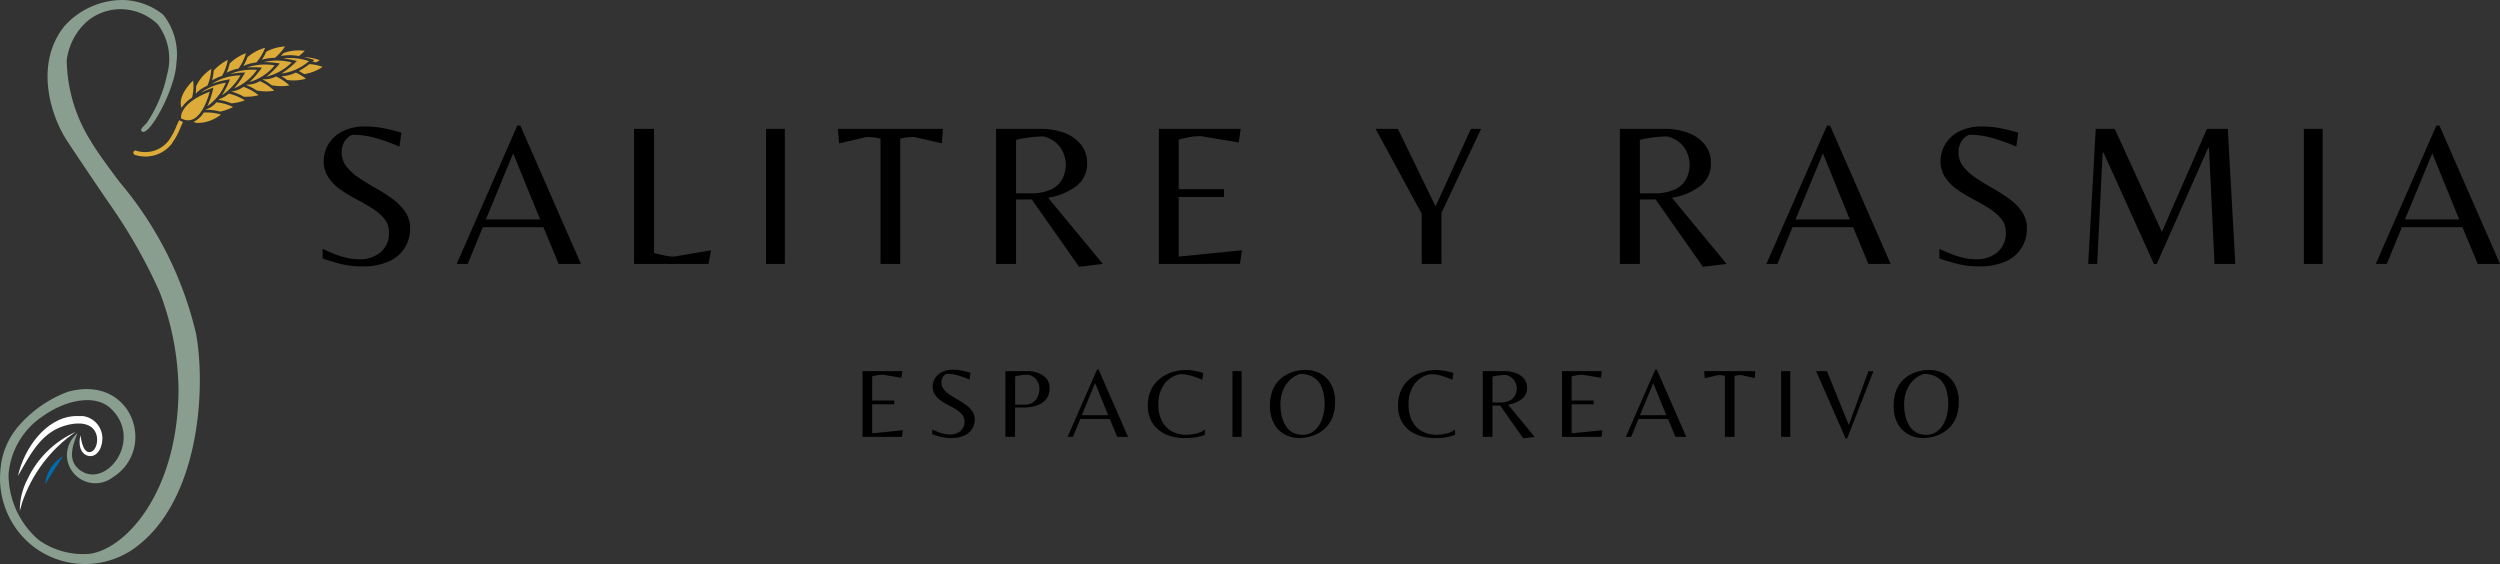 <svg xmlns="http://www.w3.org/2000/svg" xmlns:xlink="http://www.w3.org/1999/xlink" width="128.55" height="29.003" viewBox="0 0 128.55 29.003">
  <rect x="0" y="0" width="128.55" height="29.003" fill="#333333" stroke="none"/>
  <defs>
    <clipPath id="clip-path">
      <path id="Trazado_49" data-name="Trazado 49" d="M86.653,508.914c-1.468.078-2.6,1.667-2.906,3.075h0c.655-1.144,1.231-2.348,2.631-2.641,1.74-.364,1.586,1.194,1.164,1.387s-.549-.569-.577-.835c-.133.438-.017,1.019.46,1.068.418.043.709-.492.656-1.028a1.156,1.156,0,0,0-1.3-1.03c-.041,0-.083,0-.126,0" transform="translate(-83.747 -508.911)" fill="none"/>
    </clipPath>
    <linearGradient id="linear-gradient" x1="1.562" y1="5.105" x2="1.585" y2="5.105" gradientUnits="objectBoundingBox">
      <stop offset="0" stop-color="#fff"/>
      <stop offset="0.047" stop-color="#f5fafd"/>
      <stop offset="0.125" stop-color="#dbeff8"/>
      <stop offset="0.224" stop-color="#b2ddf0"/>
      <stop offset="0.342" stop-color="#78c3e6"/>
      <stop offset="0.473" stop-color="#2fa3d8"/>
      <stop offset="0.551" stop-color="#008fd0"/>
      <stop offset="0.556" stop-color="#007bc0"/>
      <stop offset="0.809" stop-color="#0069a3"/>
      <stop offset="0.994" stop-color="#005989"/>
      <stop offset="1" stop-color="#005989"/>
    </linearGradient>
    <clipPath id="clip-path-2">
      <path id="Trazado_50" data-name="Trazado 50" d="M85.284,521.273a3.426,3.426,0,0,0-.41,1.662l.115-.414a7.2,7.2,0,0,1,2.758-3.652,4.977,4.977,0,0,0-2.463,2.4" transform="translate(-84.874 -518.869)" fill="none"/>
    </clipPath>
    <linearGradient id="linear-gradient-2" x1="2.313" y1="3.626" x2="2.348" y2="3.626" xlink:href="#linear-gradient"/>
  </defs>
  <g id="Grupo_158" data-name="Grupo 158" transform="translate(-90.205 -274.352)">
    <g id="Grupo_154" data-name="Grupo 154" transform="translate(90.205 274.352)">
      <g id="Grupo_152" data-name="Grupo 152" transform="translate(0)">
        <path id="Trazado_48" data-name="Trazado 48" d="M82.55,265.127a18.64,18.64,0,0,0-3.88-7.759c-.1-.12-1.162-1.515-1.561-2.212a8.014,8.014,0,0,1-1.217-4.126,3.228,3.228,0,0,1,1.018-1.97,2.677,2.677,0,0,1,2.228-.608,2.782,2.782,0,0,1,1.439.738,2.978,2.978,0,0,1,.473,2.59,7.037,7.037,0,0,1-1.038,2.47c-.157.181-.346.313-.281.414.306.474,1.751-2.112,1.8-3.49a3.268,3.268,0,0,0-.685-2.488,3.44,3.44,0,0,0-2.111-.751,4.037,4.037,0,0,0-2.951,1.333c-1.541,1.9-.766,4.561.144,5.939.71,1.075,2.082,3.1,2.271,3.364a27.237,27.237,0,0,1,2.469,4.377,14.443,14.443,0,0,1,.972,4.982c-.009,5.282-2.7,8.244-4.582,8.484a3.946,3.946,0,0,1-2.6-.708,4.448,4.448,0,0,1-1.557-3.382,3.978,3.978,0,0,1,1.759-2.986c1.226-.867,2.72-1.143,3.508-.387,1.653,1.586-.2,4.075-1.534,3.2-.75-.493-.441-1.3-.184-1.946a1.48,1.48,0,0,0-.544,1.241,1.465,1.465,0,0,0,2.333,1.049c2.327-1.449,1.041-5.333-2.292-4.412a6.218,6.218,0,0,0-2.477,1.7,3.872,3.872,0,0,0-.99,2.35,4.447,4.447,0,0,0,1.67,3.887,4.385,4.385,0,0,0,5.136.168c3.361-2.318,3.79-8.052,3.263-11.062" transform="translate(-72.461 -247.936)" fill="#899e8f" fill-rule="evenodd"/>
        <g id="Grupo_149" data-name="Grupo 149" transform="translate(0.925 21.394)">
          <g id="Grupo_148" data-name="Grupo 148" clip-path="url(#clip-path)">
            <rect id="Rectángulo_93" data-name="Rectángulo 93" width="4.387" height="3.078" transform="translate(0 0)" fill="url(#linear-gradient)"/>
          </g>
        </g>
        <g id="Grupo_151" data-name="Grupo 151" transform="translate(1.018 22.21)">
          <g id="Grupo_150" data-name="Grupo 150" clip-path="url(#clip-path-2)">
            <rect id="Rectángulo_94" data-name="Rectángulo 94" width="2.873" height="4.066" transform="translate(0 0)" fill="url(#linear-gradient-2)"/>
          </g>
        </g>
        <path id="Trazado_51" data-name="Trazado 51" d="M101.707,534.091a1.9,1.9,0,0,0-.921,1.439c.308-.474.6-.985.921-1.439" transform="translate(-98.464 -510.633)" fill="#006cb0" fill-rule="evenodd"/>
      </g>
      <g id="Grupo_153" data-name="Grupo 153" transform="translate(6.851 2.39)">
        <path id="Trazado_52" data-name="Trazado 52" d="M158.03,324.457a3.673,3.673,0,0,0,.431-.8c.043-.1.085-.194.13-.288a1.136,1.136,0,0,1-.2-.093l0,0c-.046.1-.089.2-.132.293a3.5,3.5,0,0,1-.4.75,1.527,1.527,0,0,1-1.656.535.112.112,0,1,0-.107.2,1.719,1.719,0,0,0,1.94-.595" transform="translate(-156.031 -319.489)" fill="#dcab38"/>
        <path id="Trazado_53" data-name="Trazado 53" d="M263.1,283.769c.131.029.27.066.418.112l.116.035-.091.08-.009.008q.092.012.189.032c.061-.033.123-.069.186-.109a2.583,2.583,0,0,0-.809-.158" transform="translate(-254.32 -283.222)" fill="#dcab38"/>
        <path id="Trazado_54" data-name="Trazado 54" d="M260.437,288.124a4.221,4.221,0,0,1-.546.358,2.733,2.733,0,0,1,.273.16,2.324,2.324,0,0,0,.95-.372,2.563,2.563,0,0,0-.677-.146" transform="translate(-251.377 -287.22)" fill="#dcab38"/>
        <path id="Trazado_55" data-name="Trazado 55" d="M249.53,279.875a2.684,2.684,0,0,0,.308-.271,2.2,2.2,0,0,0-1.1.118q-.066.079-.132.148a2.536,2.536,0,0,1,.924,0" transform="translate(-241.017 -279.379)" fill="#dcab38"/>
        <path id="Trazado_56" data-name="Trazado 56" d="M249.732,293.442a1.641,1.641,0,0,1-.74.184,2.657,2.657,0,0,1,.293.2,2.385,2.385,0,0,0,.969-.066,2.591,2.591,0,0,0-.521-.316" transform="translate(-241.371 -292.102)" fill="#dcab38"/>
        <path id="Trazado_57" data-name="Trazado 57" d="M249.111,284.276a5.289,5.289,0,0,1,.607.106l.118.027-.085.086a4.249,4.249,0,0,1-.706.56,2.62,2.62,0,0,0,1.41-.637,3.152,3.152,0,0,0-1.344-.142" transform="translate(-241.42 -283.665)" fill="#dcab38"/>
        <path id="Trazado_58" data-name="Trazado 58" d="M236.9,277.361a2.686,2.686,0,0,1-.232.418,2.11,2.11,0,0,1,.671-.1,2.517,2.517,0,0,0,.526-.587,2.353,2.353,0,0,0-.964.268" transform="translate(-230.059 -277.093)" fill="#dcab38"/>
        <path id="Trazado_59" data-name="Trazado 59" d="M237.832,295.872a1.309,1.309,0,0,1-.688.146l-.015.01a2.557,2.557,0,0,1,.472.3,2.476,2.476,0,0,0,.909.008,2.507,2.507,0,0,0-.679-.459" transform="translate(-230.482 -294.333)" fill="#dcab38"/>
        <path id="Trazado_60" data-name="Trazado 60" d="M237.827,286a5.117,5.117,0,0,1,.712.051l.12.016-.077.093a4.285,4.285,0,0,1-.612.59,2.765,2.765,0,0,0,1.3-.731,2.946,2.946,0,0,0-1.439-.019" transform="translate(-231.122 -285.197)" fill="#dcab38"/>
        <path id="Trazado_61" data-name="Trazado 61" d="M225.055,278.868a1.948,1.948,0,0,1,.672-.188,2.488,2.488,0,0,0,.45-.755,2.308,2.308,0,0,0-.909.486,2.662,2.662,0,0,1-.212.457" transform="translate(-219.397 -277.857)" fill="#dcab38"/>
        <path id="Trazado_62" data-name="Trazado 62" d="M227.667,298.828a1.238,1.238,0,0,1-.661.183l-.023,0-.005,0,.025.027a2.6,2.6,0,0,1,.5.267,2.471,2.471,0,0,0,.907.016,2.484,2.484,0,0,0-.74-.495" transform="translate(-221.162 -297.046)" fill="#dcab38"/>
        <path id="Trazado_63" data-name="Trazado 63" d="M228.022,288.659l.121.006-.069.1a4.265,4.265,0,0,1-.568.646,2.607,2.607,0,0,0,1.293-.856,2.966,2.966,0,0,0-1.425.107,5.232,5.232,0,0,1,.648,0" transform="translate(-221.525 -287.584)" fill="#dcab38"/>
        <path id="Trazado_64" data-name="Trazado 64" d="M214.581,282.317a2.015,2.015,0,0,1,.612-.218,2.486,2.486,0,0,0,.385-.789,2.364,2.364,0,0,0-.837.528,2.684,2.684,0,0,1-.16.479" transform="translate(-209.781 -280.964)" fill="#dcab38"/>
        <path id="Trazado_65" data-name="Trazado 65" d="M218.105,302.413a1.254,1.254,0,0,1-.628.237h0a2.615,2.615,0,0,1,.643.269,2.645,2.645,0,0,0,.764-.075,2.488,2.488,0,0,0-.778-.432" transform="translate(-212.439 -300.337)" fill="#dcab38"/>
        <path id="Trazado_66" data-name="Trazado 66" d="M217.458,291.883l.121-.007-.058.106a4.256,4.256,0,0,1-.506.713,2.714,2.714,0,0,0,1.173-.951,3.035,3.035,0,0,0-1.381.211,5.248,5.248,0,0,1,.651-.073" transform="translate(-211.825 -290.541)" fill="#dcab38"/>
        <path id="Trazado_67" data-name="Trazado 67" d="M206.291,285.528a2.473,2.473,0,0,0-.72.546,2.739,2.739,0,0,1-.086.507,2.132,2.132,0,0,1,.507-.228,2.486,2.486,0,0,0,.3-.825" transform="translate(-201.431 -284.837)" fill="#dcab38"/>
        <path id="Trazado_68" data-name="Trazado 68" d="M210.081,306.679a1.37,1.37,0,0,1-.494.28l-.031.04a2.616,2.616,0,0,1,.657.18,2.728,2.728,0,0,0,.688-.153,2.486,2.486,0,0,0-.819-.347" transform="translate(-205.167 -304.254)" fill="#dcab38"/>
        <path id="Trazado_69" data-name="Trazado 69" d="M206.2,295.428l.119-.021-.044.113a4.3,4.3,0,0,1-.37.705,3,3,0,0,0,.951-1.017,2.758,2.758,0,0,0-1.468.434,4.846,4.846,0,0,1,.812-.213" transform="translate(-201.344 -293.722)" fill="#dcab38"/>
        <path id="Trazado_70" data-name="Trazado 70" d="M195.758,292.06a2.489,2.489,0,0,0,.195-.857,2.09,2.09,0,0,0-.777.89,2.616,2.616,0,0,1-.026.381,1.9,1.9,0,0,1,.609-.415" transform="translate(-191.942 -290.046)" fill="#dcab38"/>
        <path id="Trazado_71" data-name="Trazado 71" d="M201.861,312.118a1.246,1.246,0,0,1-.561.375l-.007.012a2.638,2.638,0,0,1,.761.092,2.72,2.72,0,0,0,.664-.237,2.482,2.482,0,0,0-.857-.242" transform="translate(-197.583 -309.247)" fill="#dcab38"/>
        <path id="Trazado_72" data-name="Trazado 72" d="M198.662,301.019a2.647,2.647,0,0,0,.949-1.206,3.042,3.042,0,0,0-1.291.517,5.374,5.374,0,0,1,.54-.223l.114-.04-.025.118a4.259,4.259,0,0,1-.286.834" transform="translate(-194.853 -297.95)" fill="#dcab38"/>
        <path id="Trazado_73" data-name="Trazado 73" d="M185.867,299.873a1.871,1.871,0,0,1,.546-.528,2.488,2.488,0,0,0,.053-.876c-.229.22-.789.832-.6,1.4" transform="translate(-183.386 -296.717)" fill="#dcab38"/>
        <path id="Trazado_74" data-name="Trazado 74" d="M194.258,318.5a1.237,1.237,0,0,1-.5.467l-.03.012a.786.786,0,0,0,.216.056,1.941,1.941,0,0,0,1.2-.434,2.488,2.488,0,0,0-.884-.1" transform="translate(-190.635 -315.102)" fill="#dcab38"/>
        <path id="Trazado_75" data-name="Trazado 75" d="M185.983,306.849a.655.655,0,0,0,.609.056c.5-.221.78-1.093.867-1.416-1.458.551-1.488,1.219-1.476,1.36" transform="translate(-183.526 -303.161)" fill="#dcab38"/>
      </g>
    </g>
    <g id="Grupo_157" data-name="Grupo 157" transform="translate(106.794 280.81)">
      <g id="Grupo_155" data-name="Grupo 155" transform="translate(0 0)">
        <path id="Trazado_76" data-name="Trazado 76" d="M278.355,427.508a4.527,4.527,0,0,1-1.17-.147q-.551-.147-.855-.262v-.493q.178.084.483.215a4.53,4.53,0,0,0,.672.226,2.855,2.855,0,0,0,.714.094,1.665,1.665,0,0,0,1.118-.362,1.271,1.271,0,0,0,.425-1.023,1.073,1.073,0,0,0-.241-.7,2.581,2.581,0,0,0-.624-.535q-.383-.241-.813-.467a7.482,7.482,0,0,1-.813-.493,2.37,2.37,0,0,1-.624-.629,1.505,1.505,0,0,1-.241-.855,1.684,1.684,0,0,1,.22-.813,1.754,1.754,0,0,1,.7-.677,2.571,2.571,0,0,1,1.27-.273,4.61,4.61,0,0,1,.934.1q.5.1.871.22l-.1.714a10.274,10.274,0,0,0-1.207-.435,4.354,4.354,0,0,0-1.217-.173.886.886,0,0,0-.425.383,1.123,1.123,0,0,0-.121.519,1.162,1.162,0,0,0,.252.74,2.77,2.77,0,0,0,.656.588q.4.268.85.519a8.86,8.86,0,0,1,.85.546,2.731,2.731,0,0,1,.656.661,1.484,1.484,0,0,1,.252.86,1.8,1.8,0,0,1-1.091,1.695A3.228,3.228,0,0,1,278.355,427.508Z" transform="translate(-276.33 -420.268)"/>
        <path id="Trazado_77" data-name="Trazado 77" d="M326.01,427.122l3.116-7.114h.157l3.116,7.114h-1.144l-.787-1.889h-3.116l-.776,1.889Zm1.5-2.287H330.3l-1.385-3.4Z" transform="translate(-319.116 -420.008)"/>
        <path id="Trazado_78" data-name="Trazado 78" d="M391.72,428.164v-6.946h1.028v6.38q.273.073.551.131a2.4,2.4,0,0,0,.478.058l1.9-.325-.126.7Z" transform="translate(-375.707 -421.05)"/>
        <path id="Trazado_79" data-name="Trazado 79" d="M440.644,428.164v-6.946h.965v6.946Z" transform="translate(-417.842 -421.05)"/>
        <path id="Trazado_80" data-name="Trazado 80" d="M469.453,428.164v-6.443a2.855,2.855,0,0,0-.336-.063,3.06,3.06,0,0,0-.378-.021l-1.417.325-.063-.745h5.4l-.052.745-1.427-.325a3.054,3.054,0,0,0-.378.021,2.843,2.843,0,0,0-.336.063v6.443Z" transform="translate(-440.765 -421.05)"/>
        <path id="Trazado_81" data-name="Trazado 81" d="M530.133,428.311l-2.434-3.463h-.808v3.316h-1.028v-6.946h2.267a3.477,3.477,0,0,1,1.228.2,1.985,1.985,0,0,1,.866.6,1.489,1.489,0,0,1,.32.971,1.409,1.409,0,0,1-.567,1.18,3.274,3.274,0,0,1-1.437.593l2.812,3.4Zm-3.242-3.778h.672a2.491,2.491,0,0,0,1.17-.22,1.242,1.242,0,0,0,.561-.561,1.673,1.673,0,0,0,.157-.708,2.261,2.261,0,0,0-.026-.236,1.631,1.631,0,0,0-.131-.42,1.377,1.377,0,0,0-.341-.451,1.583,1.583,0,0,0-.656-.33,5.819,5.819,0,0,0-.719.052,5.227,5.227,0,0,0-.687.126Z" transform="translate(-491.235 -421.05)"/>
        <path id="Trazado_82" data-name="Trazado 82" d="M586.2,428.164v-6.946h4.208l-.1.7-1.952-.325a3.2,3.2,0,0,0-.567.047q-.262.047-.567.131v2.55h2.329v.4H587.22v3.064l3.253-.325-.1.7Z" transform="translate(-543.201 -421.05)"/>
        <path id="Trazado_83" data-name="Trazado 83" d="M668.878,428.164v-2.581l-2.371-4.365h1.144l1.941,3.987,1.815-3.987h.525l-2.036,4.313v2.634Z" transform="translate(-612.363 -421.05)"/>
        <path id="Trazado_84" data-name="Trazado 84" d="M761.29,428.311l-2.434-3.463h-.808v3.316h-1.028v-6.946h2.266a3.476,3.476,0,0,1,1.228.2,1.986,1.986,0,0,1,.866.6,1.489,1.489,0,0,1,.32.971,1.41,1.41,0,0,1-.567,1.18,3.275,3.275,0,0,1-1.438.593l2.812,3.4Zm-3.242-3.778h.672a2.491,2.491,0,0,0,1.17-.22,1.243,1.243,0,0,0,.561-.561,1.672,1.672,0,0,0,.157-.708,2.261,2.261,0,0,0-.026-.236,1.633,1.633,0,0,0-.131-.42,1.377,1.377,0,0,0-.341-.451,1.584,1.584,0,0,0-.656-.33,5.816,5.816,0,0,0-.719.052,5.223,5.223,0,0,0-.687.126Z" transform="translate(-690.314 -421.05)"/>
        <path id="Trazado_85" data-name="Trazado 85" d="M811.31,427.122l3.116-7.114h.157l3.117,7.114h-1.144l-.787-1.889h-3.117l-.776,1.889Zm1.5-2.287H815.6l-1.385-3.4Z" transform="translate(-737.071 -420.008)"/>
        <path id="Trazado_86" data-name="Trazado 86" d="M877.458,427.508a4.528,4.528,0,0,1-1.17-.147q-.551-.147-.855-.262v-.493q.178.084.483.215a4.523,4.523,0,0,0,.672.226,2.854,2.854,0,0,0,.714.094,1.665,1.665,0,0,0,1.118-.362,1.271,1.271,0,0,0,.425-1.023,1.073,1.073,0,0,0-.241-.7,2.584,2.584,0,0,0-.624-.535q-.383-.241-.813-.467a7.493,7.493,0,0,1-.813-.493,2.368,2.368,0,0,1-.624-.629,1.5,1.5,0,0,1-.241-.855,1.685,1.685,0,0,1,.22-.813,1.756,1.756,0,0,1,.7-.677,2.571,2.571,0,0,1,1.27-.273,4.608,4.608,0,0,1,.934.1q.5.1.871.22l-.1.714a10.269,10.269,0,0,0-1.207-.435,4.356,4.356,0,0,0-1.217-.173.885.885,0,0,0-.425.383,1.123,1.123,0,0,0-.121.519,1.162,1.162,0,0,0,.252.74,2.768,2.768,0,0,0,.656.588q.4.268.85.519a8.845,8.845,0,0,1,.85.546,2.731,2.731,0,0,1,.656.661,1.484,1.484,0,0,1,.252.86,1.8,1.8,0,0,1-1.091,1.695A3.227,3.227,0,0,1,877.458,427.508Z" transform="translate(-792.296 -420.268)"/>
        <path id="Trazado_87" data-name="Trazado 87" d="M930.556,428.164l.388-6.946h.976l2.424,5.3,2.319-5.3h1.07l.388,6.946h-1.07l-.283-5.971h-.042l-2.644,5.971h-.147l-2.592-5.729H931.3l-.283,5.729Z" transform="translate(-839.77 -421.05)"/>
        <path id="Trazado_88" data-name="Trazado 88" d="M1010.482,428.164v-6.946h.965v6.946Z" transform="translate(-908.605 -421.05)"/>
        <path id="Trazado_89" data-name="Trazado 89" d="M1037.1,427.122l3.116-7.114h.157l3.116,7.114h-1.144l-.787-1.889h-3.117l-.776,1.889Zm1.5-2.287h2.791l-1.385-3.4Z" transform="translate(-931.527 -420.008)"/>
      </g>
      <g id="Grupo_156" data-name="Grupo 156" transform="translate(27.764 12.543)">
        <path id="Trazado_90" data-name="Trazado 90" d="M476.406,514.364v-3.381h2.048l-.051.342-.95-.158a1.557,1.557,0,0,0-.276.023q-.128.023-.276.064v1.241h1.134v.194H476.9v1.491l1.583-.158-.051.342Z" transform="translate(-476.406 -510.901)"/>
        <path id="Trazado_91" data-name="Trazado 91" d="M503.193,514.046a2.205,2.205,0,0,1-.57-.071q-.268-.071-.416-.128v-.24q.087.041.235.1a2.231,2.231,0,0,0,.327.11,1.392,1.392,0,0,0,.347.046.81.81,0,0,0,.544-.176.619.619,0,0,0,.207-.5.522.522,0,0,0-.117-.342,1.255,1.255,0,0,0-.3-.26q-.186-.118-.4-.227a3.647,3.647,0,0,1-.4-.24,1.155,1.155,0,0,1-.3-.307.732.732,0,0,1-.117-.416.819.819,0,0,1,.107-.4.854.854,0,0,1,.342-.329,1.252,1.252,0,0,1,.618-.133,2.24,2.24,0,0,1,.454.051q.245.051.424.107l-.051.347a4.977,4.977,0,0,0-.587-.212,2.118,2.118,0,0,0-.592-.084.43.43,0,0,0-.207.187.547.547,0,0,0-.059.253.566.566,0,0,0,.123.36,1.347,1.347,0,0,0,.319.286q.2.13.414.253a4.3,4.3,0,0,1,.414.266,1.331,1.331,0,0,1,.319.322.722.722,0,0,1,.123.419.878.878,0,0,1-.531.825A1.572,1.572,0,0,1,503.193,514.046Z" transform="translate(-498.627 -510.522)"/>
        <path id="Trazado_92" data-name="Trazado 92" d="M529.332,514.364v-3.381h1.1a1.632,1.632,0,0,1,.6.1.974.974,0,0,1,.419.3.743.743,0,0,1,.153.475.891.891,0,0,1-.168.554,1,1,0,0,1-.47.332,2.04,2.04,0,0,1-.7.11h-.439v1.507Zm.5-1.655h.455a.831.831,0,0,0,.419-.092.653.653,0,0,0,.24-.23.894.894,0,0,0,.11-.276,1.178,1.178,0,0,0,.028-.225,1.145,1.145,0,0,0-.013-.122.777.777,0,0,0-.066-.21.723.723,0,0,0-.169-.225.752.752,0,0,0-.319-.163,2.858,2.858,0,0,0-.357.025,2.361,2.361,0,0,0-.327.062Z" transform="translate(-521.987 -510.901)"/>
        <path id="Trazado_93" data-name="Trazado 93" d="M552.372,513.858l1.517-3.463h.076l1.517,3.463h-.557l-.383-.919h-1.517l-.378.919Zm.73-1.113h1.359l-.674-1.655Z" transform="translate(-541.83 -510.395)"/>
        <path id="Trazado_94" data-name="Trazado 94" d="M583.948,514.046a2.475,2.475,0,0,1-.7-.1,1.77,1.77,0,0,1-.6-.306,1.481,1.481,0,0,1-.416-.518,1.65,1.65,0,0,1-.153-.735,1.849,1.849,0,0,1,.176-.84,1.628,1.628,0,0,1,.467-.572,1.993,1.993,0,0,1,.638-.327,2.362,2.362,0,0,1,.684-.1,2.292,2.292,0,0,1,.332.026q.174.026.322.061a2.105,2.105,0,0,1,.23.066l-.051.347q-.276-.117-.544-.2a1.942,1.942,0,0,0-.6-.087,1.319,1.319,0,0,0-.827.534,1.74,1.74,0,0,0-.286,1.019,1.811,1.811,0,0,0,.186.861,1.253,1.253,0,0,0,.508.526,1.505,1.505,0,0,0,.735.176,2.125,2.125,0,0,0,.536-.069,1.031,1.031,0,0,0,.424-.207v.281a2,2,0,0,1-.342.1,3.674,3.674,0,0,1-.376.056Q584.1,514.046,583.948,514.046Z" transform="translate(-567.41 -510.522)"/>
        <path id="Trazado_95" data-name="Trazado 95" d="M613.5,514.364v-3.381h.47v3.381Z" transform="translate(-594.479 -510.901)"/>
        <path id="Trazado_96" data-name="Trazado 96" d="M628.87,514.046a1.569,1.569,0,0,1-.771-.192,1.392,1.392,0,0,1-.552-.562,1.854,1.854,0,0,1-.2-.906,2.153,2.153,0,0,1,.112-.73,1.561,1.561,0,0,1,.3-.523,1.641,1.641,0,0,1,.429-.342,1.92,1.92,0,0,1,.49-.189,2.161,2.161,0,0,1,.487-.059,1.6,1.6,0,0,1,.777.189,1.381,1.381,0,0,1,.552.557,1.842,1.842,0,0,1,.2.9,2.153,2.153,0,0,1-.112.73,1.562,1.562,0,0,1-.307.526,1.7,1.7,0,0,1-.431.347,1.866,1.866,0,0,1-.49.191A2.163,2.163,0,0,1,628.87,514.046Zm.148-.169a.906.906,0,0,0,.523-.148,1.158,1.158,0,0,0,.353-.383,1.874,1.874,0,0,0,.2-.511,2.333,2.333,0,0,0,.064-.526,2.726,2.726,0,0,0-.064-.6,1.447,1.447,0,0,0-.21-.5,1.009,1.009,0,0,0-.388-.337,1.335,1.335,0,0,0-.605-.123,1.372,1.372,0,0,0-.567.357,1.523,1.523,0,0,0-.332.552,1.974,1.974,0,0,0-.107.648,2.691,2.691,0,0,0,.064.6,1.674,1.674,0,0,0,.2.5.969.969,0,0,0,.35.345A1.032,1.032,0,0,0,629.018,513.877Z" transform="translate(-606.398 -510.522)"/>
        <path id="Trazado_97" data-name="Trazado 97" d="M676.658,514.046a2.474,2.474,0,0,1-.7-.1,1.769,1.769,0,0,1-.6-.306,1.478,1.478,0,0,1-.416-.518,1.648,1.648,0,0,1-.153-.735,1.849,1.849,0,0,1,.176-.84,1.626,1.626,0,0,1,.467-.572,1.991,1.991,0,0,1,.638-.327,2.362,2.362,0,0,1,.684-.1,2.292,2.292,0,0,1,.332.026q.174.026.322.061a2.087,2.087,0,0,1,.23.066l-.051.347q-.276-.117-.544-.2a1.943,1.943,0,0,0-.6-.087,1.319,1.319,0,0,0-.827.534,1.74,1.74,0,0,0-.286,1.019,1.811,1.811,0,0,0,.186.861,1.254,1.254,0,0,0,.508.526,1.505,1.505,0,0,0,.735.176,2.122,2.122,0,0,0,.536-.069,1.03,1.03,0,0,0,.424-.207v.281a1.989,1.989,0,0,1-.342.1,3.666,3.666,0,0,1-.375.056Q676.812,514.046,676.658,514.046Z" transform="translate(-647.255 -510.522)"/>
        <path id="Trazado_98" data-name="Trazado 98" d="M708.295,514.436l-1.185-1.685h-.393v1.614h-.5v-3.381h1.1a1.694,1.694,0,0,1,.6.1.968.968,0,0,1,.421.291.725.725,0,0,1,.156.472.686.686,0,0,1-.276.575,1.6,1.6,0,0,1-.7.289l1.369,1.655Zm-1.578-1.839h.327a1.214,1.214,0,0,0,.57-.107.6.6,0,0,0,.273-.273.813.813,0,0,0,.077-.345,1.119,1.119,0,0,0-.013-.115.8.8,0,0,0-.064-.2.668.668,0,0,0-.166-.219.769.769,0,0,0-.319-.161,2.857,2.857,0,0,0-.35.025,2.592,2.592,0,0,0-.335.061Z" transform="translate(-674.326 -510.901)"/>
        <path id="Trazado_99" data-name="Trazado 99" d="M735.585,514.364v-3.381h2.048l-.051.342-.95-.158a1.556,1.556,0,0,0-.276.023q-.128.023-.276.064v1.241h1.134v.194H736.08v1.491l1.583-.158-.051.342Z" transform="translate(-699.619 -510.901)"/>
        <path id="Trazado_100" data-name="Trazado 100" d="M759.214,513.858l1.517-3.463h.077l1.517,3.463h-.557l-.383-.919h-1.517l-.378.919Zm.73-1.113H761.3l-.674-1.655Z" transform="translate(-719.969 -510.395)"/>
        <path id="Trazado_101" data-name="Trazado 101" d="M789.321,514.364v-3.136a1.417,1.417,0,0,0-.163-.031,1.506,1.506,0,0,0-.184-.01l-.689.158-.031-.363h2.63l-.026.363-.695-.158a1.5,1.5,0,0,0-.184.01,1.4,1.4,0,0,0-.163.031v3.136Z" transform="translate(-744.979 -510.901)"/>
        <path id="Trazado_102" data-name="Trazado 102" d="M816.777,514.364v-3.381h.47v3.381Z" transform="translate(-769.544 -510.901)"/>
        <path id="Trazado_103" data-name="Trazado 103" d="M831.249,514.446l-1.517-3.463h.557l1.124,2.768,1.011-2.768h.255l-1.348,3.463Z" transform="translate(-780.701 -510.901)"/>
        <path id="Trazado_104" data-name="Trazado 104" d="M860,514.046a1.57,1.57,0,0,1-.771-.192,1.391,1.391,0,0,1-.552-.562,1.854,1.854,0,0,1-.2-.906,2.155,2.155,0,0,1,.112-.73,1.56,1.56,0,0,1,.3-.523,1.643,1.643,0,0,1,.429-.342,1.922,1.922,0,0,1,.49-.189,2.161,2.161,0,0,1,.488-.059,1.6,1.6,0,0,1,.776.189,1.381,1.381,0,0,1,.552.557,1.841,1.841,0,0,1,.2.9,2.156,2.156,0,0,1-.112.73,1.566,1.566,0,0,1-.307.526,1.7,1.7,0,0,1-.432.347,1.868,1.868,0,0,1-.49.191A2.165,2.165,0,0,1,860,514.046Zm.148-.169a.906.906,0,0,0,.523-.148,1.154,1.154,0,0,0,.352-.383,1.859,1.859,0,0,0,.2-.511,2.331,2.331,0,0,0,.064-.526,2.722,2.722,0,0,0-.064-.6,1.443,1.443,0,0,0-.21-.5,1.008,1.008,0,0,0-.388-.337,1.334,1.334,0,0,0-.605-.123,1.37,1.37,0,0,0-.567.357,1.522,1.522,0,0,0-.332.552,1.977,1.977,0,0,0-.107.648,2.7,2.7,0,0,0,.064.6,1.674,1.674,0,0,0,.2.5.967.967,0,0,0,.35.345A1.032,1.032,0,0,0,860.151,513.877Z" transform="translate(-805.457 -510.522)"/>
      </g>
    </g>
  </g>
</svg>
